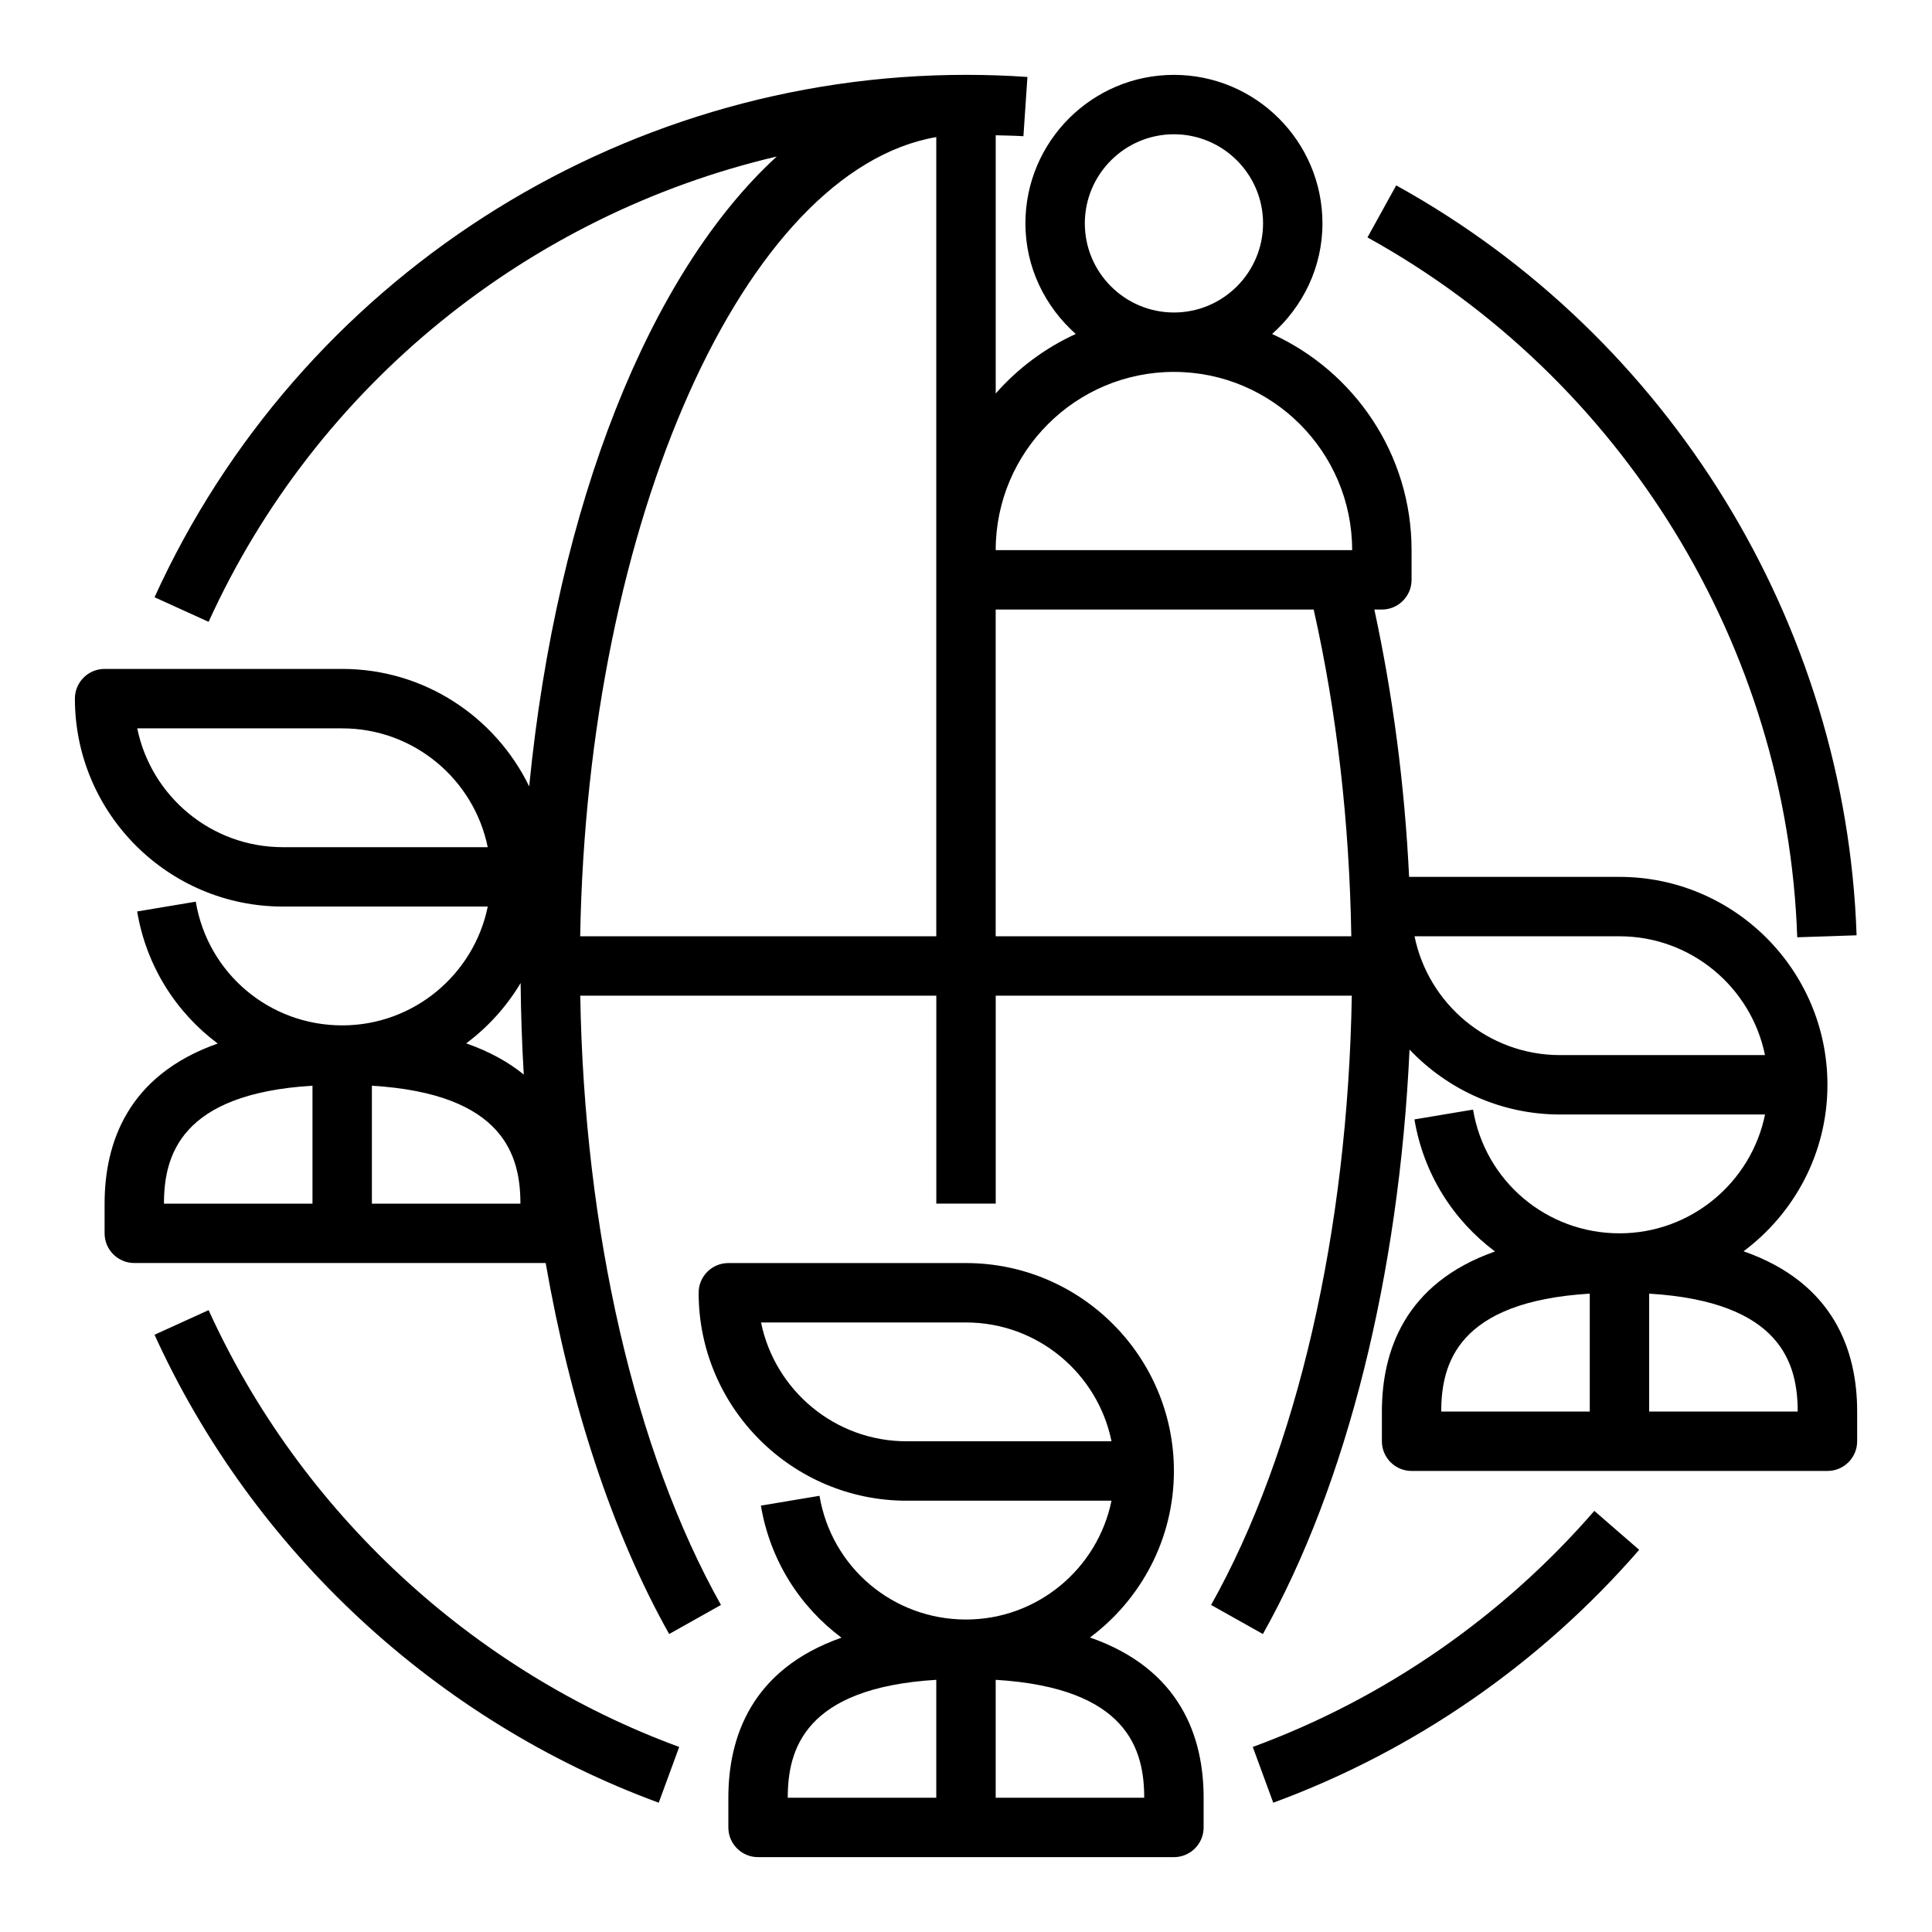 <?xml version="1.0" encoding="UTF-8"?>
<!-- Uploaded to: ICON Repo, www.svgrepo.com, Generator: ICON Repo Mixer Tools -->
<svg fill="#000000" width="800px" height="800px" version="1.1" viewBox="144 144 512 512" xmlns="http://www.w3.org/2000/svg">
 <g>
  <path d="m606.05 475.61c13.473-10.051 22.242-26.062 22.242-44.121 0-30.387-24.727-55.105-55.105-55.105h-55.758c-1.188-24.57-4.328-48.238-9.211-70.848h1.992c4.352 0 7.871-3.527 7.871-7.871v-7.871c0-25.441-15.191-47.359-36.961-57.285 8.117-7.223 13.344-17.621 13.344-29.309 0-21.703-17.656-39.359-39.359-39.359-21.703 0-39.359 17.656-39.359 39.359 0 11.691 5.227 22.09 13.344 29.309-8.156 3.715-15.367 9.125-21.215 15.77v-68.43c2.457 0.086 4.902 0.086 7.344 0.25l1.062-15.703c-5.391-0.375-10.871-0.559-16.277-0.559-92.371 0-176.79 54.344-215.05 138.44l14.328 6.519c28.629-62.914 84.945-107.9 150.57-123.32-33.59 30.781-58.23 91.914-65.613 166.93-8.941-18.395-27.762-31.133-49.543-31.133h-62.977c-4.352 0-7.871 3.527-7.871 7.871 0 30.387 24.727 55.105 55.105 55.105h54.309c-3.66 17.941-19.555 31.488-38.566 31.488-19.301 0-35.629-13.793-38.816-32.785l-15.531 2.598c2.426 14.484 10.328 26.773 21.355 35-23.988 8.43-29.984 26.535-29.984 42.422v7.871c0 4.344 3.519 7.871 7.871 7.871h109.02c6.543 37.559 17.688 71.539 32.723 98.32l13.73-7.707c-22.805-40.613-36.242-99.102-37.289-161.46l94.359 0.004v55.105h15.742v-55.105h94.363c-1.047 62.363-14.484 120.85-37.289 161.46l13.73 7.707c22.301-39.723 36.102-95.25 38.863-154.89 10.047 10.57 24.199 17.207 39.902 17.207h54.309c-3.66 17.941-19.555 31.488-38.566 31.488-19.301 0-35.629-13.793-38.816-32.785l-15.531 2.598c2.426 14.484 10.328 26.773 21.355 35-23.98 8.426-29.98 26.531-29.98 42.418v7.871c0 4.344 3.519 7.871 7.871 7.871h110.21c4.352 0 7.871-3.527 7.871-7.871v-7.871c0.004-15.918-6.012-34.055-30.109-42.469zm-174.56-272.41c0-13.02 10.598-23.617 23.617-23.617s23.617 10.598 23.617 23.617-10.598 23.617-23.617 23.617c-13.023-0.004-23.617-10.598-23.617-23.617zm23.613 39.359c26.047 0 47.23 21.184 47.23 47.23h-94.461c0-26.047 21.184-47.23 47.23-47.23zm-274.73 94.465h54.312c19.012 0 34.914 13.547 38.566 31.488h-54.312c-19.012 0-34.91-13.551-38.566-31.488zm46.438 94.699v31.254h-39.359c0-12.629 4.289-29.129 39.359-31.254zm15.746 31.254v-31.25c35.07 2.125 39.359 18.625 39.359 31.25zm24.992-42.473c5.793-4.328 10.699-9.754 14.422-15.988 0.078 8.148 0.355 16.238 0.836 24.254-4.008-3.266-9.023-6.09-15.258-8.266zm30.207-28.379c1.902-110.34 43.609-203 94.367-211.8v211.8zm110.11-86.59h84.27c6.141 27.27 9.477 56.324 9.973 86.594l-94.242-0.004zm111 86.59h54.309c19.012 0 34.914 13.547 38.566 31.488h-54.312c-19.008 0-34.91-13.547-38.562-31.488zm46.438 94.703v31.25h-39.359c-0.004-12.625 4.289-29.125 39.359-31.25zm15.742 31.25v-31.25c35.07 2.125 39.359 18.625 39.359 31.25z"/>
  <path d="m432.86 577.95c13.469-10.051 22.238-26.062 22.238-44.121 0-30.387-24.727-55.105-55.105-55.105h-62.977c-4.352 0-7.871 3.527-7.871 7.871 0 30.387 24.727 55.105 55.105 55.105h54.309c-3.66 17.941-19.555 31.488-38.566 31.488-19.301 0-35.629-13.793-38.816-32.785l-15.531 2.598c2.426 14.484 10.328 26.773 21.355 35-23.984 8.426-29.98 26.535-29.98 42.418v7.871c0 4.344 3.519 7.871 7.871 7.871h110.21c4.352 0 7.871-3.527 7.871-7.871v-7.871c0.004-15.918-6.012-34.055-30.109-42.469zm-87.176-83.484h54.312c19.012 0 34.914 13.547 38.566 31.488h-54.312c-19.012 0-34.91-13.547-38.566-31.488zm46.438 94.703v31.25h-39.359c0-12.625 4.289-29.125 39.359-31.25zm15.746 31.25v-31.25c35.07 2.125 39.359 18.625 39.359 31.25z"/>
  <path d="m199.28 491.2-14.328 6.519c26.023 57.184 74.723 102.38 133.62 124.02l5.422-14.777c-54.969-20.191-100.42-62.387-124.71-115.76z"/>
  <path d="m476 606.96 5.422 14.777c37.281-13.688 70.816-36.863 96.977-67.016l-11.887-10.32c-24.418 28.152-55.719 49.773-90.512 62.559z"/>
  <path d="m620.29 392.39 15.727-0.527c-2.793-82.562-49.547-158.71-122.01-198.73l-7.613 13.785c67.641 37.352 111.28 108.42 113.89 185.47z"/>
 </g>
</svg>